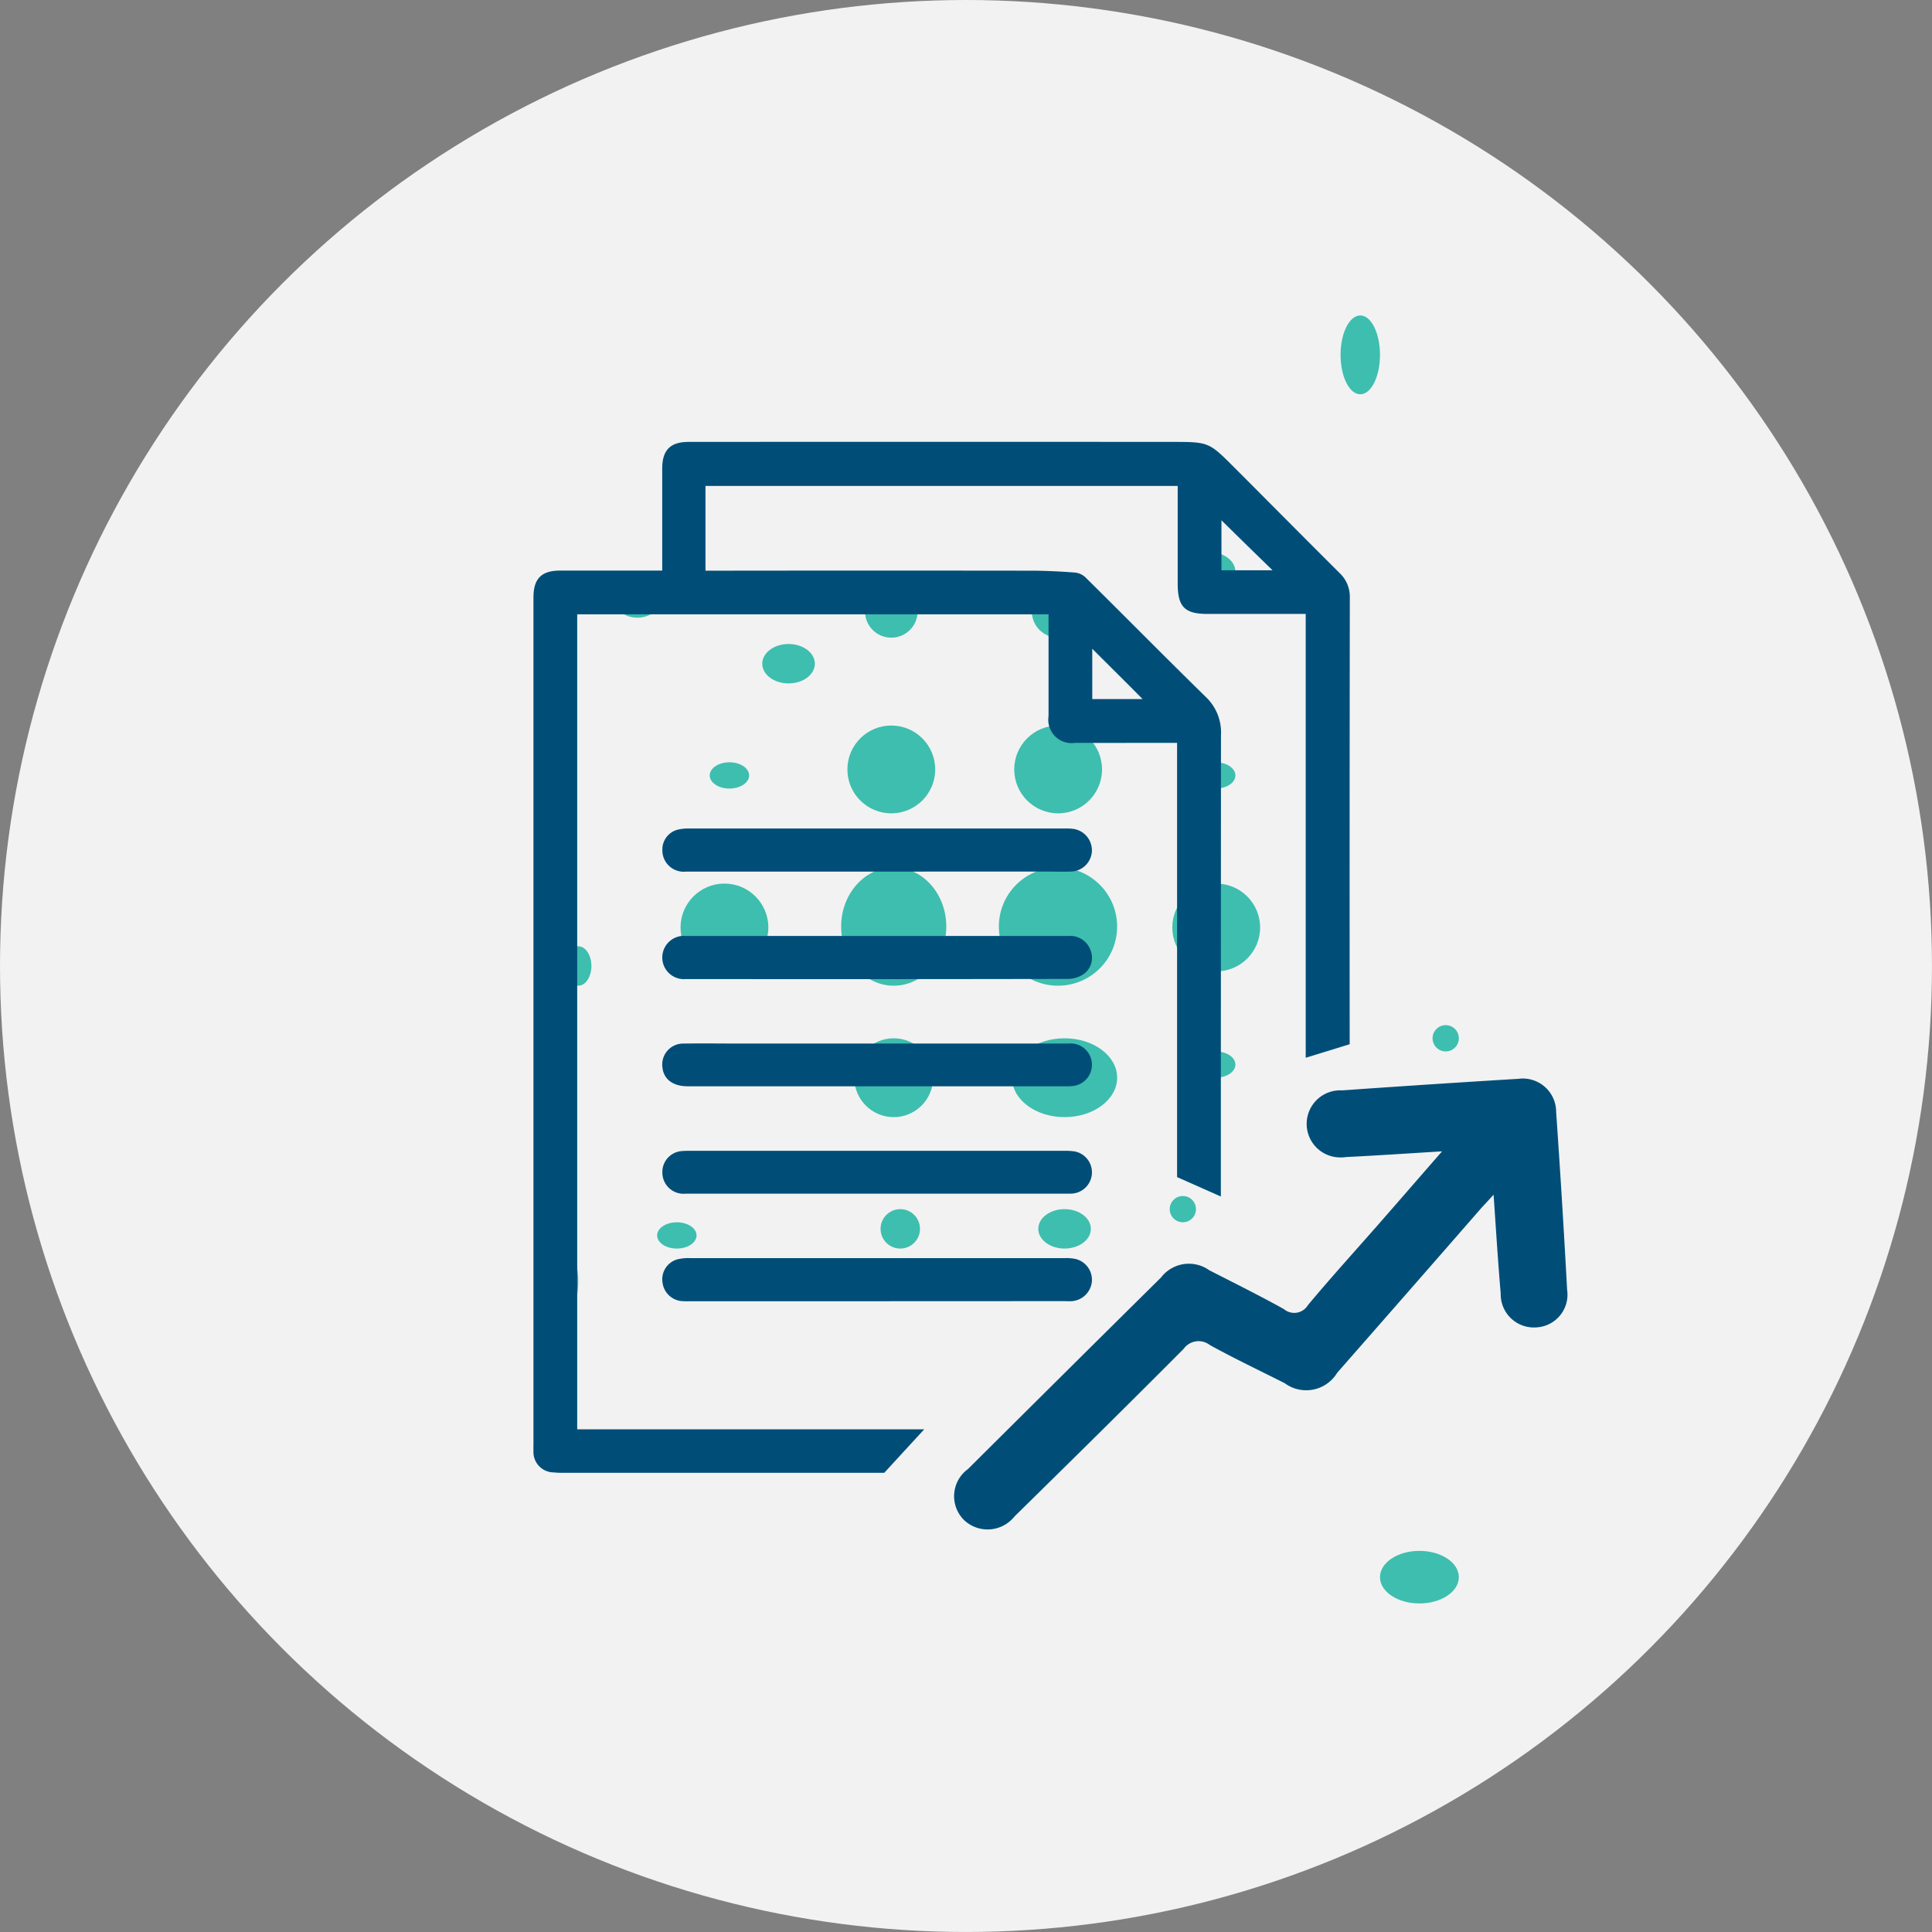 <svg xmlns="http://www.w3.org/2000/svg" width="96.637" height="96.637" viewBox="0 0 96.637 96.637"><rect x="0" y="0" width="96.637" height="96.637" fill="#808080" stroke="none"/><g transform="translate(-59.553 -284.748)"><circle cx="48.318" cy="48.318" r="48.318" transform="translate(59.553 284.748)" fill="#f2f2f3"/><ellipse cx="0.986" cy="0.657" rx="0.986" ry="0.657" transform="translate(95.052 322.877)" fill="#3ebeae"/><ellipse cx="1.315" cy="0.986" rx="1.315" ry="0.986" transform="translate(97.681 316.96)" fill="#3ebeae"/><ellipse cx="0.986" cy="0.657" rx="0.986" ry="0.657" transform="translate(90.45 314.331)" fill="#3ebeae"/><ellipse cx="0.986" cy="0.657" rx="0.986" ry="0.657" transform="translate(95.052 337.34)" fill="#3ebeae"/><ellipse cx="0.986" cy="0.657" rx="0.986" ry="0.657" transform="translate(92.422 345.886)" fill="#3ebeae"/><ellipse cx="0.657" cy="1.643" rx="0.657" ry="1.643" transform="translate(87.163 347.201)" fill="#3ebeae"/><circle cx="2.196" cy="2.196" r="2.196" transform="translate(93.593 328.944)" fill="#3ebeae"/><ellipse cx="0.986" cy="0.657" rx="0.986" ry="0.657" transform="translate(119.375 322.877)" fill="#3ebeae"/><ellipse cx="0.986" cy="0.657" rx="0.986" ry="0.657" transform="translate(119.375 337.34)" fill="#3ebeae"/><circle cx="0.657" cy="0.657" r="0.657" transform="translate(131.209 336.025)" fill="#3ebeae"/><circle cx="0.657" cy="0.657" r="0.657" transform="translate(118.061 344.571)" fill="#3ebeae"/><ellipse cx="0.657" cy="0.986" rx="0.657" ry="0.986" transform="translate(87.821 332.08)" fill="#3ebeae"/><circle cx="2.196" cy="2.196" r="2.196" transform="translate(118.191 328.944)" fill="#3ebeae"/><circle cx="1.317" cy="1.317" r="1.317" transform="translate(102.818 314.01)" fill="#3ebeae"/><circle cx="2.196" cy="2.196" r="2.196" transform="translate(101.939 321.038)" fill="#3ebeae"/><circle cx="0.986" cy="0.986" r="0.986" transform="translate(103.598 345.228)" fill="#3ebeae"/><circle cx="1.972" cy="1.972" r="1.972" transform="translate(102.283 336.682)" fill="#3ebeae"/><ellipse cx="2.63" cy="2.958" rx="2.63" ry="2.958" transform="translate(101.626 328.136)" fill="#3ebeae"/><circle cx="1.317" cy="1.317" r="1.317" transform="translate(111.163 314.01)" fill="#3ebeae"/><ellipse cx="1.315" cy="0.986" rx="1.315" ry="0.986" transform="translate(118.718 312.359)" fill="#3ebeae"/><ellipse cx="0.986" cy="1.972" rx="0.986" ry="1.972" transform="translate(126.607 300.526)" fill="#3ebeae"/><circle cx="2.196" cy="2.196" r="2.196" transform="translate(110.284 321.038)" fill="#3ebeae"/><ellipse cx="1.315" cy="0.986" rx="1.315" ry="0.986" transform="translate(111.487 345.228)" fill="#3ebeae"/><ellipse cx="1.972" cy="1.315" rx="1.972" ry="1.315" transform="translate(128.579 362.321)" fill="#3ebeae"/><ellipse cx="2.63" cy="1.972" rx="2.63" ry="1.972" transform="translate(110.172 336.682)" fill="#3ebeae"/><circle cx="2.958" cy="2.958" r="2.958" transform="translate(109.515 328.136)" fill="#3ebeae"/><path d="M126.566,313.418c-1.756-1.749-3.5-3.511-5.253-5.266-1.282-1.282-1.282-1.3-3.09-1.3q-12.119-.009-24.231,0c-.907,0-1.315.408-1.315,1.328v5.108h-5.1c-.946,0-1.341.4-1.341,1.354V356.97c0,.112-.006.23,0,.349a1.021,1.021,0,0,0,1.012,1.078,4.523,4.523,0,0,0,.52.02h16.014l2-2.176H88.424V315.476H112v5.094a1.169,1.169,0,0,0,1.335,1.335c1.532.006,3.07,0,4.608,0h.487v21.72l2.189.973q0-11.536.006-23.074a2.442,2.442,0,0,0-.743-1.9c-2.031-1.986-4.023-4.01-6.048-6.009a.89.89,0,0,0-.532-.23c-.677-.052-1.361-.085-2.038-.092q-7.938-.01-15.876,0H94.84v-4.24h23.62v4.884c0,1.164.348,1.519,1.492,1.519h4.911v22.2l2.2-.677q-.009-11.172.007-22.332A1.629,1.629,0,0,0,126.566,313.418Zm-12.379,3.78c.828.828,1.7,1.689,2.518,2.518h-2.518Zm6.462-3.925v-2.5c.822.808,1.7,1.669,2.557,2.5Z" fill="#004e78"/><path d="M103.393,328.345q-4.762,0-9.524,0a1.069,1.069,0,0,1-1.185-1.094,1.019,1.019,0,0,1,.752-1,2.278,2.278,0,0,1,.6-.062q9.393,0,18.786,0a2.711,2.711,0,0,1,.433.021,1.087,1.087,0,0,1,.915,1.1,1.075,1.075,0,0,1-1.037,1.032c-.42.017-.841,0-1.261,0Z" fill="#004e78"/><path d="M103.439,331.564q4.783,0,9.567,0a1.075,1.075,0,0,1,1.105.741,1,1,0,0,1-.388,1.188,1.455,1.455,0,0,1-.729.22q-9.567.017-19.134.007a1.083,1.083,0,1,1,.012-2.156Q98.655,331.562,103.439,331.564Z" fill="#004e78"/><path d="M103.439,349.834H94.046a3.5,3.5,0,0,1-.435-.01,1.062,1.062,0,0,1-.923-.952,1.033,1.033,0,0,1,.746-1.132,2.271,2.271,0,0,1,.6-.063q9.395,0,18.787,0a2.349,2.349,0,0,1,.517.04,1.075,1.075,0,0,1,.831,1.122,1.089,1.089,0,0,1-.989.991c-.13.012-.261,0-.392,0Z" fill="#004e78"/><path d="M103.425,344.453q-4.784,0-9.566,0a1.059,1.059,0,0,1-1.175-1.055,1.046,1.046,0,0,1,.934-1.071,3.992,3.992,0,0,1,.477-.016q9.327,0,18.653,0a3.3,3.3,0,0,1,.563.031,1.065,1.065,0,0,1-.1,2.105c-.144.013-.289.007-.434.007Q108.1,344.455,103.425,344.453Z" fill="#004e78"/><path d="M103.44,336.944q4.783,0,9.566,0a1.068,1.068,0,0,1,.247,2.121,2.5,2.5,0,0,1-.346.018q-9.479,0-18.958,0c-.73,0-1.193-.347-1.259-.927a1.047,1.047,0,0,1,1.054-1.21c.985-.014,1.971,0,2.957,0Z" fill="#004e78"/><path d="M133.589,345.239q-3.565,4.09-7.146,8.168c-.031.05-.064.1-.1.148a1.811,1.811,0,0,1-2.534.377c-1.248-.629-2.516-1.231-3.744-1.908l-.026-.02a.917.917,0,0,0-1.279.21c-2.8,2.814-5.626,5.6-8.456,8.379-.031.04-.063.077-.1.114a1.714,1.714,0,0,1-2.423.08,1.736,1.736,0,0,1-.186-.216,1.678,1.678,0,0,1,.376-2.343q4.824-4.8,9.658-9.584a1.754,1.754,0,0,1,2.406-.362c1.25.641,2.508,1.262,3.731,1.942a.774.774,0,0,0,.111.079.8.8,0,0,0,1.1-.277c1.141-1.369,2.343-2.69,3.515-4.027,1.021-1.165,2.033-2.335,3.192-3.662-1.749.107-3.274.212-4.8.285a1.654,1.654,0,0,1-.322.019,1.678,1.678,0,1,1,.124-3.353q4.4-.311,8.809-.578a1.8,1.8,0,0,1,.231-.015,1.668,1.668,0,0,1,1.664,1.673q.309,4.441.548,8.887c.005.035.01.071.013.107a1.639,1.639,0,0,1-1.49,1.776,1.591,1.591,0,0,1-.229.009,1.66,1.66,0,0,1-1.615-1.7c-.137-1.581-.232-3.158-.356-4.941C133.947,344.852,133.759,345.046,133.589,345.239Z" fill="#004e78"/></g></svg>